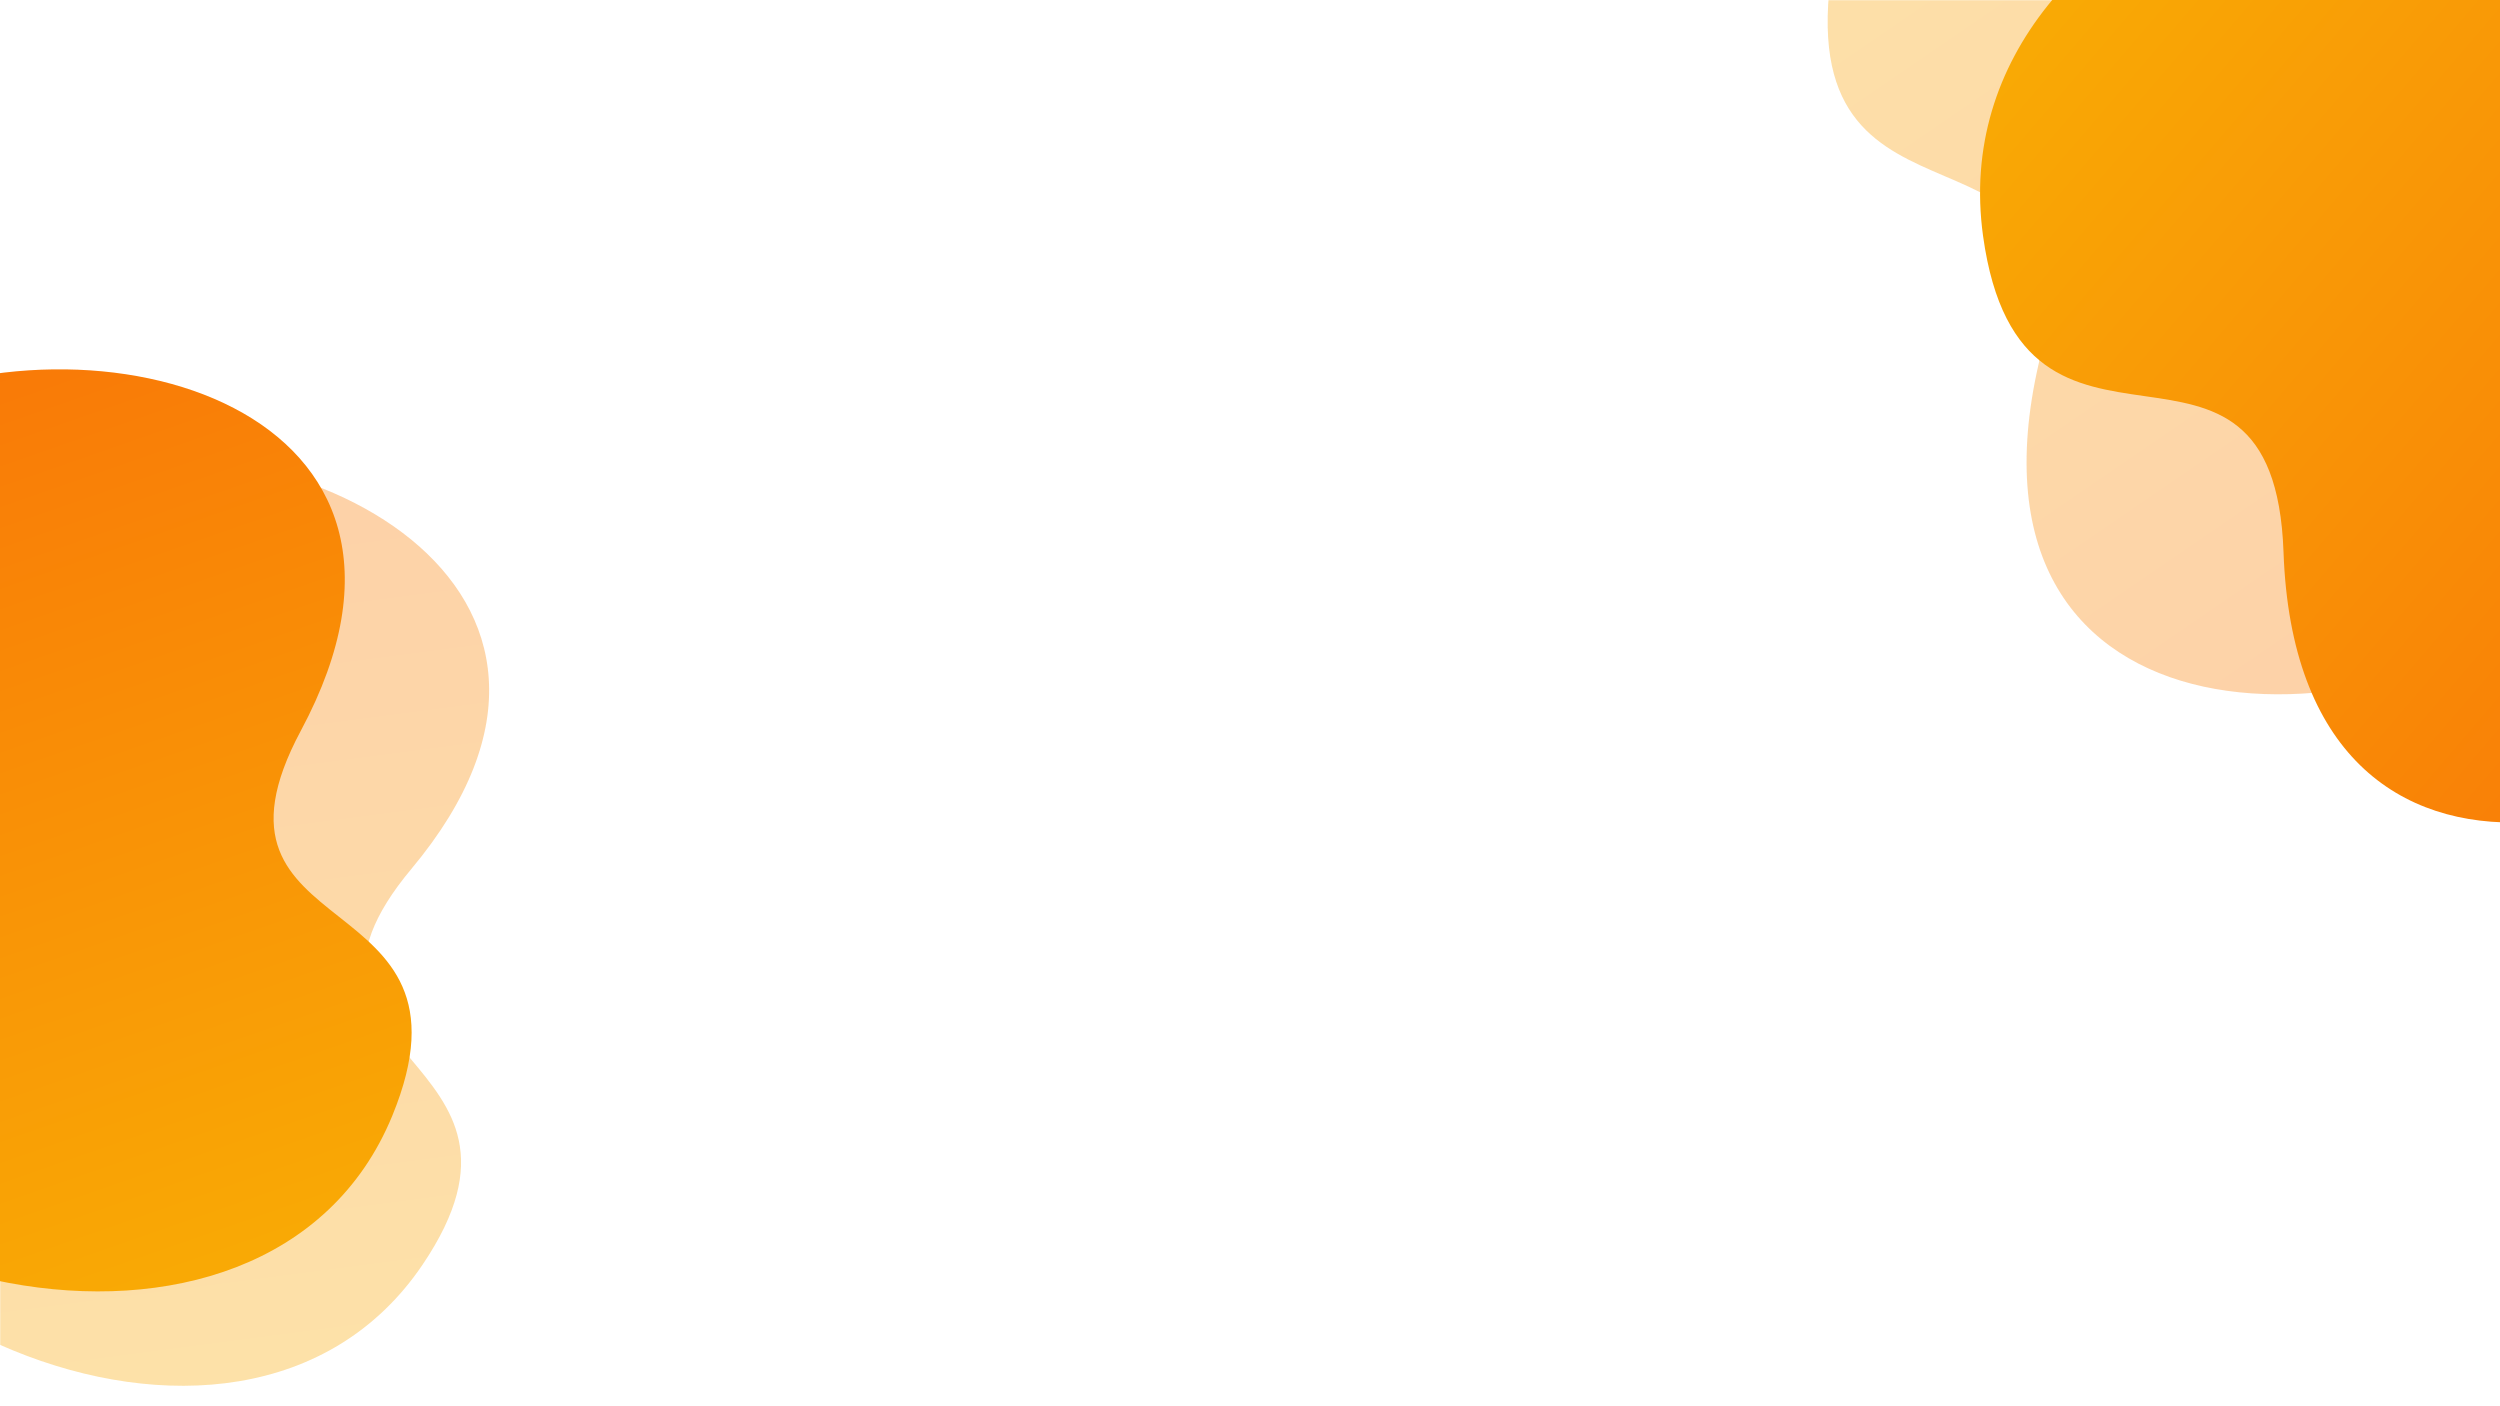 <?xml version="1.0" encoding="UTF-8"?>
<svg xmlns="http://www.w3.org/2000/svg" xmlns:xlink="http://www.w3.org/1999/xlink" width="1440pt" height="810pt" viewBox="0 0 1440 810" version="1.2">
<defs>
<filter id="alpha" filterUnits="objectBoundingBox" x="0%" y="0%" width="100%" height="100%">
  <feColorMatrix type="matrix" in="SourceGraphic" values="0 0 0 0 1 0 0 0 0 1 0 0 0 0 1 0 0 0 1 0"/>
</filter>
<mask id="mask0">
  <g filter="url(#alpha)">
<rect x="0" y="0" width="1440" height="810" style="fill:rgb(0%,0%,0%);fill-opacity:0.349;stroke:none;"/>
  </g>
</mask>
<clipPath id="clip2">
  <path d="M 0 26 L 282 26 L 282 563 L 0 563 Z M 0 26 "/>
</clipPath>
<clipPath id="clip3">
  <path d="M 439.633 608.938 L -125.5 683.266 L -209.117 47.492 L 356.016 -26.836 Z M 439.633 608.938 "/>
</clipPath>
<clipPath id="clip4">
  <path d="M 439.633 608.938 L -125.5 683.266 L -209.117 47.492 L 356.016 -26.836 Z M 439.633 608.938 "/>
</clipPath>
<clipPath id="clip5">
  <path d="M 26.977 34.316 C -62.578 57.344 -159.66 271.246 -156.008 342.105 C -146.98 518.113 137.801 648.555 243.371 492.508 C 325.918 370.371 144.961 374.504 236.926 264.535 C 372.379 102.48 171.09 -2.793 26.977 34.316 Z M 26.977 34.316 "/>
</clipPath>
<linearGradient id="linear0" gradientUnits="userSpaceOnUse" x1="-315.075" y1="-429.882" x2="-160.171" y2="-429.882" gradientTransform="matrix(0.516,3.922,3.921,-0.516,1877.601,1010.352)">
<stop offset="0" style="stop-color:rgb(97.6%,47.8%,2.699%);stop-opacity:1;"/>
<stop offset="0.062" style="stop-color:rgb(97.6%,47.845%,2.698%);stop-opacity:1;"/>
<stop offset="0.078" style="stop-color:rgb(97.6%,48.059%,2.69%);stop-opacity:1;"/>
<stop offset="0.094" style="stop-color:rgb(97.6%,48.395%,2.676%);stop-opacity:1;"/>
<stop offset="0.109" style="stop-color:rgb(97.6%,48.732%,2.664%);stop-opacity:1;"/>
<stop offset="0.125" style="stop-color:rgb(97.6%,49.069%,2.652%);stop-opacity:1;"/>
<stop offset="0.141" style="stop-color:rgb(97.6%,49.406%,2.64%);stop-opacity:1;"/>
<stop offset="0.156" style="stop-color:rgb(97.6%,49.744%,2.628%);stop-opacity:1;"/>
<stop offset="0.172" style="stop-color:rgb(97.6%,50.081%,2.614%);stop-opacity:1;"/>
<stop offset="0.188" style="stop-color:rgb(97.6%,50.418%,2.602%);stop-opacity:1;"/>
<stop offset="0.203" style="stop-color:rgb(97.6%,50.754%,2.589%);stop-opacity:1;"/>
<stop offset="0.219" style="stop-color:rgb(97.6%,51.091%,2.577%);stop-opacity:1;"/>
<stop offset="0.234" style="stop-color:rgb(97.6%,51.428%,2.565%);stop-opacity:1;"/>
<stop offset="0.25" style="stop-color:rgb(97.6%,51.765%,2.553%);stop-opacity:1;"/>
<stop offset="0.266" style="stop-color:rgb(97.6%,52.103%,2.539%);stop-opacity:1;"/>
<stop offset="0.281" style="stop-color:rgb(97.6%,52.44%,2.527%);stop-opacity:1;"/>
<stop offset="0.297" style="stop-color:rgb(97.6%,52.777%,2.515%);stop-opacity:1;"/>
<stop offset="0.312" style="stop-color:rgb(97.6%,53.113%,2.502%);stop-opacity:1;"/>
<stop offset="0.328" style="stop-color:rgb(97.6%,53.45%,2.49%);stop-opacity:1;"/>
<stop offset="0.344" style="stop-color:rgb(97.6%,53.787%,2.478%);stop-opacity:1;"/>
<stop offset="0.359" style="stop-color:rgb(97.6%,54.124%,2.464%);stop-opacity:1;"/>
<stop offset="0.375" style="stop-color:rgb(97.6%,54.462%,2.452%);stop-opacity:1;"/>
<stop offset="0.391" style="stop-color:rgb(97.6%,54.799%,2.44%);stop-opacity:1;"/>
<stop offset="0.406" style="stop-color:rgb(97.6%,55.136%,2.428%);stop-opacity:1;"/>
<stop offset="0.422" style="stop-color:rgb(97.6%,55.472%,2.415%);stop-opacity:1;"/>
<stop offset="0.438" style="stop-color:rgb(97.6%,55.809%,2.402%);stop-opacity:1;"/>
<stop offset="0.453" style="stop-color:rgb(97.6%,56.146%,2.39%);stop-opacity:1;"/>
<stop offset="0.469" style="stop-color:rgb(97.6%,56.483%,2.377%);stop-opacity:1;"/>
<stop offset="0.484" style="stop-color:rgb(97.6%,56.821%,2.365%);stop-opacity:1;"/>
<stop offset="0.5" style="stop-color:rgb(97.6%,57.158%,2.353%);stop-opacity:1;"/>
<stop offset="0.516" style="stop-color:rgb(97.6%,57.494%,2.341%);stop-opacity:1;"/>
<stop offset="0.531" style="stop-color:rgb(97.6%,57.831%,2.327%);stop-opacity:1;"/>
<stop offset="0.547" style="stop-color:rgb(97.6%,58.168%,2.315%);stop-opacity:1;"/>
<stop offset="0.562" style="stop-color:rgb(97.6%,58.505%,2.303%);stop-opacity:1;"/>
<stop offset="0.578" style="stop-color:rgb(97.6%,58.842%,2.29%);stop-opacity:1;"/>
<stop offset="0.594" style="stop-color:rgb(97.6%,59.18%,2.278%);stop-opacity:1;"/>
<stop offset="0.609" style="stop-color:rgb(97.6%,59.517%,2.264%);stop-opacity:1;"/>
<stop offset="0.625" style="stop-color:rgb(97.6%,59.853%,2.252%);stop-opacity:1;"/>
<stop offset="0.641" style="stop-color:rgb(97.6%,60.19%,2.24%);stop-opacity:1;"/>
<stop offset="0.656" style="stop-color:rgb(97.6%,60.527%,2.228%);stop-opacity:1;"/>
<stop offset="0.672" style="stop-color:rgb(97.6%,60.864%,2.216%);stop-opacity:1;"/>
<stop offset="0.688" style="stop-color:rgb(97.6%,61.201%,2.203%);stop-opacity:1;"/>
<stop offset="0.703" style="stop-color:rgb(97.6%,61.539%,2.19%);stop-opacity:1;"/>
<stop offset="0.719" style="stop-color:rgb(97.6%,61.876%,2.177%);stop-opacity:1;"/>
<stop offset="0.734" style="stop-color:rgb(97.6%,62.212%,2.165%);stop-opacity:1;"/>
<stop offset="0.75" style="stop-color:rgb(97.6%,62.549%,2.153%);stop-opacity:1;"/>
<stop offset="0.766" style="stop-color:rgb(97.6%,62.886%,2.141%);stop-opacity:1;"/>
<stop offset="0.781" style="stop-color:rgb(97.6%,63.223%,2.127%);stop-opacity:1;"/>
<stop offset="0.797" style="stop-color:rgb(97.6%,63.56%,2.115%);stop-opacity:1;"/>
<stop offset="0.812" style="stop-color:rgb(97.6%,63.898%,2.103%);stop-opacity:1;"/>
<stop offset="0.828" style="stop-color:rgb(97.6%,64.235%,2.09%);stop-opacity:1;"/>
<stop offset="0.844" style="stop-color:rgb(97.6%,64.571%,2.078%);stop-opacity:1;"/>
<stop offset="0.859" style="stop-color:rgb(97.6%,64.908%,2.066%);stop-opacity:1;"/>
<stop offset="0.875" style="stop-color:rgb(97.6%,65.245%,2.052%);stop-opacity:1;"/>
<stop offset="0.891" style="stop-color:rgb(97.6%,65.582%,2.04%);stop-opacity:1;"/>
<stop offset="0.906" style="stop-color:rgb(97.6%,65.919%,2.028%);stop-opacity:1;"/>
<stop offset="0.922" style="stop-color:rgb(97.6%,66.257%,2.016%);stop-opacity:1;"/>
<stop offset="0.938" style="stop-color:rgb(97.6%,66.562%,2.003%);stop-opacity:1;"/>
<stop offset="1" style="stop-color:rgb(97.6%,66.699%,1.999%);stop-opacity:1;"/>
</linearGradient>
<clipPath id="clip1">
  <rect x="0" y="0" width="337" height="574"/>
</clipPath>
<g id="surface5" clip-path="url(#clip1)">
<g clip-path="url(#clip2)" clip-rule="nonzero">
<g clip-path="url(#clip3)" clip-rule="nonzero">
<g clip-path="url(#clip4)" clip-rule="nonzero">
<g clip-path="url(#clip5)" clip-rule="nonzero">
<path style=" stroke:none;fill-rule:nonzero;fill:url(#linear0);" d="M -74.191 9.918 L 330.523 -43.312 L 410.43 564.242 L 5.719 617.473 Z M -74.191 9.918 "/>
</g>
</g>
</g>
</g>
</g>
<clipPath id="clip6">
  <path d="M 0 212 L 238 212 L 238 744 L 0 744 Z M 0 212 "/>
</clipPath>
<clipPath id="clip7">
  <path d="M 441.742 716.898 L -96.52 904.449 L -307.512 298.902 L 230.75 111.355 Z M 441.742 716.898 "/>
</clipPath>
<clipPath id="clip8">
  <path d="M 441.742 716.898 L -96.52 904.449 L -307.512 298.902 L 230.75 111.355 Z M 441.742 716.898 "/>
</clipPath>
<clipPath id="clip9">
  <path d="M -79.012 238.055 C -162.023 278.793 -213.645 507.953 -195.672 576.594 C -151.09 747.098 154.246 816.988 225.926 642.754 C 281.949 506.398 105.602 547.191 173.316 420.836 C 273.039 234.652 54.562 172.453 -79.012 238.055 Z M -79.012 238.055 "/>
</clipPath>
<linearGradient id="linear1" gradientUnits="userSpaceOnUse" x1="-314.714" y1="-429.882" x2="-139.073" y2="-429.882" gradientTransform="matrix(1.302,3.736,3.735,-1.301,1931.266,817.917)">
<stop offset="0" style="stop-color:rgb(97.6%,47.8%,2.699%);stop-opacity:1;"/>
<stop offset="0.062" style="stop-color:rgb(97.6%,47.96%,2.693%);stop-opacity:1;"/>
<stop offset="0.078" style="stop-color:rgb(97.6%,48.312%,2.679%);stop-opacity:1;"/>
<stop offset="0.094" style="stop-color:rgb(97.6%,48.694%,2.666%);stop-opacity:1;"/>
<stop offset="0.109" style="stop-color:rgb(97.6%,49.077%,2.652%);stop-opacity:1;"/>
<stop offset="0.125" style="stop-color:rgb(97.6%,49.458%,2.637%);stop-opacity:1;"/>
<stop offset="0.141" style="stop-color:rgb(97.6%,49.84%,2.623%);stop-opacity:1;"/>
<stop offset="0.156" style="stop-color:rgb(97.6%,50.223%,2.609%);stop-opacity:1;"/>
<stop offset="0.172" style="stop-color:rgb(97.6%,50.604%,2.596%);stop-opacity:1;"/>
<stop offset="0.188" style="stop-color:rgb(97.6%,50.987%,2.58%);stop-opacity:1;"/>
<stop offset="0.203" style="stop-color:rgb(97.6%,51.369%,2.567%);stop-opacity:1;"/>
<stop offset="0.219" style="stop-color:rgb(97.6%,51.752%,2.553%);stop-opacity:1;"/>
<stop offset="0.234" style="stop-color:rgb(97.6%,52.133%,2.538%);stop-opacity:1;"/>
<stop offset="0.25" style="stop-color:rgb(97.6%,52.515%,2.524%);stop-opacity:1;"/>
<stop offset="0.266" style="stop-color:rgb(97.6%,52.898%,2.51%);stop-opacity:1;"/>
<stop offset="0.281" style="stop-color:rgb(97.6%,53.279%,2.496%);stop-opacity:1;"/>
<stop offset="0.297" style="stop-color:rgb(97.6%,53.662%,2.481%);stop-opacity:1;"/>
<stop offset="0.312" style="stop-color:rgb(97.6%,54.044%,2.467%);stop-opacity:1;"/>
<stop offset="0.328" style="stop-color:rgb(97.6%,54.427%,2.454%);stop-opacity:1;"/>
<stop offset="0.344" style="stop-color:rgb(97.6%,54.808%,2.438%);stop-opacity:1;"/>
<stop offset="0.359" style="stop-color:rgb(97.6%,55.19%,2.425%);stop-opacity:1;"/>
<stop offset="0.375" style="stop-color:rgb(97.6%,55.573%,2.411%);stop-opacity:1;"/>
<stop offset="0.391" style="stop-color:rgb(97.6%,55.954%,2.397%);stop-opacity:1;"/>
<stop offset="0.406" style="stop-color:rgb(97.6%,56.337%,2.382%);stop-opacity:1;"/>
<stop offset="0.422" style="stop-color:rgb(97.6%,56.718%,2.368%);stop-opacity:1;"/>
<stop offset="0.438" style="stop-color:rgb(97.6%,57.1%,2.354%);stop-opacity:1;"/>
<stop offset="0.453" style="stop-color:rgb(97.6%,57.483%,2.341%);stop-opacity:1;"/>
<stop offset="0.469" style="stop-color:rgb(97.6%,57.864%,2.325%);stop-opacity:1;"/>
<stop offset="0.484" style="stop-color:rgb(97.6%,58.247%,2.312%);stop-opacity:1;"/>
<stop offset="0.5" style="stop-color:rgb(97.6%,58.629%,2.298%);stop-opacity:1;"/>
<stop offset="0.516" style="stop-color:rgb(97.6%,59.012%,2.283%);stop-opacity:1;"/>
<stop offset="0.531" style="stop-color:rgb(97.6%,59.393%,2.269%);stop-opacity:1;"/>
<stop offset="0.547" style="stop-color:rgb(97.6%,59.775%,2.255%);stop-opacity:1;"/>
<stop offset="0.562" style="stop-color:rgb(97.6%,60.158%,2.242%);stop-opacity:1;"/>
<stop offset="0.578" style="stop-color:rgb(97.6%,60.539%,2.226%);stop-opacity:1;"/>
<stop offset="0.594" style="stop-color:rgb(97.6%,60.922%,2.213%);stop-opacity:1;"/>
<stop offset="0.609" style="stop-color:rgb(97.6%,61.304%,2.199%);stop-opacity:1;"/>
<stop offset="0.625" style="stop-color:rgb(97.6%,61.685%,2.185%);stop-opacity:1;"/>
<stop offset="0.641" style="stop-color:rgb(97.6%,62.068%,2.17%);stop-opacity:1;"/>
<stop offset="0.656" style="stop-color:rgb(97.6%,62.45%,2.156%);stop-opacity:1;"/>
<stop offset="0.672" style="stop-color:rgb(97.6%,62.833%,2.142%);stop-opacity:1;"/>
<stop offset="0.688" style="stop-color:rgb(97.6%,63.214%,2.127%);stop-opacity:1;"/>
<stop offset="0.703" style="stop-color:rgb(97.6%,63.597%,2.113%);stop-opacity:1;"/>
<stop offset="0.719" style="stop-color:rgb(97.6%,63.979%,2.1%);stop-opacity:1;"/>
<stop offset="0.734" style="stop-color:rgb(97.6%,64.36%,2.086%);stop-opacity:1;"/>
<stop offset="0.75" style="stop-color:rgb(97.6%,64.743%,2.071%);stop-opacity:1;"/>
<stop offset="0.766" style="stop-color:rgb(97.6%,65.125%,2.057%);stop-opacity:1;"/>
<stop offset="0.781" style="stop-color:rgb(97.6%,65.508%,2.043%);stop-opacity:1;"/>
<stop offset="0.797" style="stop-color:rgb(97.6%,65.889%,2.029%);stop-opacity:1;"/>
<stop offset="0.812" style="stop-color:rgb(97.6%,66.272%,2.014%);stop-opacity:1;"/>
<stop offset="0.875" style="stop-color:rgb(97.6%,66.58%,2.003%);stop-opacity:1;"/>
<stop offset="1" style="stop-color:rgb(97.6%,66.699%,1.999%);stop-opacity:1;"/>
</linearGradient>
<mask id="mask1">
  <g filter="url(#alpha)">
<rect x="0" y="0" width="1440" height="810" style="fill:rgb(0%,0%,0%);fill-opacity:0.349;stroke:none;"/>
  </g>
</mask>
<clipPath id="clip11">
  <path d="M 112 0 L 500 0 L 500 400 L 112 400 Z M 112 0 "/>
</clipPath>
<clipPath id="clip12">
  <path d="M -136.469 -28.211 L 381.465 -382.918 L 780.664 199.992 L 262.73 554.695 Z M -136.469 -28.211 "/>
</clipPath>
<clipPath id="clip13">
  <path d="M -136.469 -28.211 L 381.465 -382.918 L 780.664 199.992 L 262.73 554.695 Z M -136.469 -28.211 "/>
</clipPath>
<clipPath id="clip14">
  <path d="M 555.371 330.617 C 631.836 263.352 620.496 4.824 581.566 -62.965 C 484.922 -231.375 140.191 -217.578 114.34 -11.656 C 94.188 149.473 269.844 55.223 234.371 209.094 C 182.168 435.809 432.352 438.902 555.371 330.617 Z M 555.371 330.617 "/>
</clipPath>
<linearGradient id="linear2" gradientUnits="userSpaceOnUse" x1="-318.946" y1="-429.882" x2="-183.25" y2="-429.882" gradientTransform="matrix(-2.463,-3.596,-3.594,2.461,-1748.845,294.169)">
<stop offset="0" style="stop-color:rgb(97.6%,47.8%,2.699%);stop-opacity:1;"/>
<stop offset="0.062" style="stop-color:rgb(97.6%,47.8%,2.699%);stop-opacity:1;"/>
<stop offset="0.094" style="stop-color:rgb(97.6%,47.8%,2.699%);stop-opacity:1;"/>
<stop offset="0.109" style="stop-color:rgb(97.6%,47.934%,2.693%);stop-opacity:1;"/>
<stop offset="0.125" style="stop-color:rgb(97.6%,48.218%,2.682%);stop-opacity:1;"/>
<stop offset="0.141" style="stop-color:rgb(97.6%,48.512%,2.672%);stop-opacity:1;"/>
<stop offset="0.156" style="stop-color:rgb(97.6%,48.808%,2.661%);stop-opacity:1;"/>
<stop offset="0.172" style="stop-color:rgb(97.6%,49.103%,2.65%);stop-opacity:1;"/>
<stop offset="0.188" style="stop-color:rgb(97.6%,49.399%,2.64%);stop-opacity:1;"/>
<stop offset="0.203" style="stop-color:rgb(97.6%,49.693%,2.629%);stop-opacity:1;"/>
<stop offset="0.219" style="stop-color:rgb(97.6%,49.989%,2.617%);stop-opacity:1;"/>
<stop offset="0.234" style="stop-color:rgb(97.6%,50.284%,2.606%);stop-opacity:1;"/>
<stop offset="0.25" style="stop-color:rgb(97.6%,50.578%,2.596%);stop-opacity:1;"/>
<stop offset="0.266" style="stop-color:rgb(97.6%,50.874%,2.585%);stop-opacity:1;"/>
<stop offset="0.281" style="stop-color:rgb(97.6%,51.169%,2.574%);stop-opacity:1;"/>
<stop offset="0.297" style="stop-color:rgb(97.6%,51.465%,2.563%);stop-opacity:1;"/>
<stop offset="0.312" style="stop-color:rgb(97.6%,51.759%,2.551%);stop-opacity:1;"/>
<stop offset="0.328" style="stop-color:rgb(97.6%,52.055%,2.541%);stop-opacity:1;"/>
<stop offset="0.344" style="stop-color:rgb(97.6%,52.35%,2.53%);stop-opacity:1;"/>
<stop offset="0.359" style="stop-color:rgb(97.6%,52.646%,2.519%);stop-opacity:1;"/>
<stop offset="0.375" style="stop-color:rgb(97.6%,52.94%,2.509%);stop-opacity:1;"/>
<stop offset="0.391" style="stop-color:rgb(97.6%,53.236%,2.498%);stop-opacity:1;"/>
<stop offset="0.406" style="stop-color:rgb(97.6%,53.531%,2.486%);stop-opacity:1;"/>
<stop offset="0.422" style="stop-color:rgb(97.6%,53.827%,2.475%);stop-opacity:1;"/>
<stop offset="0.438" style="stop-color:rgb(97.6%,54.121%,2.464%);stop-opacity:1;"/>
<stop offset="0.453" style="stop-color:rgb(97.6%,54.417%,2.454%);stop-opacity:1;"/>
<stop offset="0.469" style="stop-color:rgb(97.6%,54.712%,2.443%);stop-opacity:1;"/>
<stop offset="0.484" style="stop-color:rgb(97.6%,55.006%,2.432%);stop-opacity:1;"/>
<stop offset="0.5" style="stop-color:rgb(97.6%,55.302%,2.42%);stop-opacity:1;"/>
<stop offset="0.516" style="stop-color:rgb(97.6%,55.597%,2.409%);stop-opacity:1;"/>
<stop offset="0.531" style="stop-color:rgb(97.6%,55.893%,2.399%);stop-opacity:1;"/>
<stop offset="0.547" style="stop-color:rgb(97.6%,56.187%,2.388%);stop-opacity:1;"/>
<stop offset="0.562" style="stop-color:rgb(97.6%,56.483%,2.377%);stop-opacity:1;"/>
<stop offset="0.578" style="stop-color:rgb(97.6%,56.778%,2.367%);stop-opacity:1;"/>
<stop offset="0.594" style="stop-color:rgb(97.6%,57.074%,2.354%);stop-opacity:1;"/>
<stop offset="0.609" style="stop-color:rgb(97.6%,57.368%,2.344%);stop-opacity:1;"/>
<stop offset="0.625" style="stop-color:rgb(97.6%,57.664%,2.333%);stop-opacity:1;"/>
<stop offset="0.641" style="stop-color:rgb(97.6%,57.959%,2.322%);stop-opacity:1;"/>
<stop offset="0.656" style="stop-color:rgb(97.6%,58.255%,2.312%);stop-opacity:1;"/>
<stop offset="0.672" style="stop-color:rgb(97.6%,58.55%,2.301%);stop-opacity:1;"/>
<stop offset="0.688" style="stop-color:rgb(97.6%,58.846%,2.289%);stop-opacity:1;"/>
<stop offset="0.703" style="stop-color:rgb(97.6%,59.14%,2.278%);stop-opacity:1;"/>
<stop offset="0.719" style="stop-color:rgb(97.6%,59.435%,2.267%);stop-opacity:1;"/>
<stop offset="0.734" style="stop-color:rgb(97.6%,59.731%,2.257%);stop-opacity:1;"/>
<stop offset="0.75" style="stop-color:rgb(97.6%,60.025%,2.246%);stop-opacity:1;"/>
<stop offset="0.766" style="stop-color:rgb(97.6%,60.321%,2.235%);stop-opacity:1;"/>
<stop offset="0.781" style="stop-color:rgb(97.6%,60.616%,2.223%);stop-opacity:1;"/>
<stop offset="0.797" style="stop-color:rgb(97.6%,60.912%,2.213%);stop-opacity:1;"/>
<stop offset="0.812" style="stop-color:rgb(97.6%,61.206%,2.202%);stop-opacity:1;"/>
<stop offset="0.828" style="stop-color:rgb(97.6%,61.502%,2.191%);stop-opacity:1;"/>
<stop offset="0.844" style="stop-color:rgb(97.6%,61.797%,2.18%);stop-opacity:1;"/>
<stop offset="0.859" style="stop-color:rgb(97.6%,62.093%,2.17%);stop-opacity:1;"/>
<stop offset="0.875" style="stop-color:rgb(97.6%,62.387%,2.158%);stop-opacity:1;"/>
<stop offset="0.891" style="stop-color:rgb(97.6%,62.683%,2.147%);stop-opacity:1;"/>
<stop offset="0.906" style="stop-color:rgb(97.6%,62.978%,2.136%);stop-opacity:1;"/>
<stop offset="0.922" style="stop-color:rgb(97.6%,63.274%,2.126%);stop-opacity:1;"/>
<stop offset="0.938" style="stop-color:rgb(97.6%,63.568%,2.115%);stop-opacity:1;"/>
<stop offset="0.953" style="stop-color:rgb(97.6%,63.864%,2.104%);stop-opacity:1;"/>
<stop offset="0.969" style="stop-color:rgb(97.6%,64.159%,2.092%);stop-opacity:1;"/>
<stop offset="0.984" style="stop-color:rgb(97.6%,64.453%,2.081%);stop-opacity:1;"/>
<stop offset="1" style="stop-color:rgb(97.6%,64.749%,2.071%);stop-opacity:1;"/>
</linearGradient>
<clipPath id="clip10">
  <rect x="0" y="0" width="500" height="484"/>
</clipPath>
<g id="surface8" clip-path="url(#clip10)">
<g clip-path="url(#clip11)" clip-rule="nonzero">
<g clip-path="url(#clip12)" clip-rule="nonzero">
<g clip-path="url(#clip13)" clip-rule="nonzero">
<g clip-path="url(#clip14)" clip-rule="nonzero">
<path style=" stroke:none;fill-rule:nonzero;fill:url(#linear2);" d="M 704.613 298.773 L 223.754 628.09 L -110.426 140.129 L 370.438 -189.188 Z M 704.613 298.773 "/>
</g>
</g>
</g>
</g>
</g>
<clipPath id="clip15">
  <path d="M 1140 0 L 1440 0 L 1440 474 L 1140 474 Z M 1140 0 "/>
</clipPath>
<clipPath id="clip16">
  <path d="M 895.688 184.812 L 1304.195 -291.836 L 1840.637 167.918 L 1432.133 644.566 Z M 895.688 184.812 "/>
</clipPath>
<clipPath id="clip17">
  <path d="M 895.688 184.812 L 1304.195 -291.836 L 1840.637 167.918 L 1432.133 644.566 Z M 895.688 184.812 "/>
</clipPath>
<clipPath id="clip18">
  <path d="M 1656.816 352.395 C 1713.273 267.633 1635.422 20.848 1580.277 -34.562 C 1443.344 -172.227 1113.926 -69.691 1142.238 135.902 C 1164.469 296.762 1309.75 160.266 1315.309 318.074 C 1323.547 550.578 1566.012 488.824 1656.816 352.395 Z M 1656.816 352.395 "/>
</clipPath>
<linearGradient id="linear3" gradientUnits="userSpaceOnUse" x1="-297.444" y1="-429.882" x2="-158.432" y2="-429.882" gradientTransform="matrix(-3.309,-2.836,-2.834,3.307,-578.345,913.449)">
<stop offset="0" style="stop-color:rgb(97.6%,48.997%,2.655%);stop-opacity:1;"/>
<stop offset="0.016" style="stop-color:rgb(97.6%,49.149%,2.649%);stop-opacity:1;"/>
<stop offset="0.031" style="stop-color:rgb(97.6%,49.451%,2.638%);stop-opacity:1;"/>
<stop offset="0.047" style="stop-color:rgb(97.6%,49.753%,2.626%);stop-opacity:1;"/>
<stop offset="0.062" style="stop-color:rgb(97.6%,50.056%,2.615%);stop-opacity:1;"/>
<stop offset="0.078" style="stop-color:rgb(97.6%,50.359%,2.605%);stop-opacity:1;"/>
<stop offset="0.094" style="stop-color:rgb(97.6%,50.661%,2.592%);stop-opacity:1;"/>
<stop offset="0.109" style="stop-color:rgb(97.6%,50.963%,2.582%);stop-opacity:1;"/>
<stop offset="0.125" style="stop-color:rgb(97.6%,51.265%,2.571%);stop-opacity:1;"/>
<stop offset="0.141" style="stop-color:rgb(97.6%,51.569%,2.559%);stop-opacity:1;"/>
<stop offset="0.156" style="stop-color:rgb(97.6%,51.871%,2.548%);stop-opacity:1;"/>
<stop offset="0.172" style="stop-color:rgb(97.6%,52.173%,2.536%);stop-opacity:1;"/>
<stop offset="0.188" style="stop-color:rgb(97.6%,52.475%,2.525%);stop-opacity:1;"/>
<stop offset="0.203" style="stop-color:rgb(97.6%,52.777%,2.515%);stop-opacity:1;"/>
<stop offset="0.219" style="stop-color:rgb(97.6%,53.081%,2.502%);stop-opacity:1;"/>
<stop offset="0.234" style="stop-color:rgb(97.6%,53.383%,2.492%);stop-opacity:1;"/>
<stop offset="0.25" style="stop-color:rgb(97.6%,53.685%,2.481%);stop-opacity:1;"/>
<stop offset="0.266" style="stop-color:rgb(97.6%,53.987%,2.469%);stop-opacity:1;"/>
<stop offset="0.281" style="stop-color:rgb(97.6%,54.289%,2.458%);stop-opacity:1;"/>
<stop offset="0.297" style="stop-color:rgb(97.6%,54.593%,2.448%);stop-opacity:1;"/>
<stop offset="0.312" style="stop-color:rgb(97.6%,54.895%,2.435%);stop-opacity:1;"/>
<stop offset="0.328" style="stop-color:rgb(97.6%,55.197%,2.425%);stop-opacity:1;"/>
<stop offset="0.344" style="stop-color:rgb(97.6%,55.499%,2.414%);stop-opacity:1;"/>
<stop offset="0.359" style="stop-color:rgb(97.6%,55.801%,2.402%);stop-opacity:1;"/>
<stop offset="0.375" style="stop-color:rgb(97.6%,56.105%,2.391%);stop-opacity:1;"/>
<stop offset="0.391" style="stop-color:rgb(97.6%,56.407%,2.38%);stop-opacity:1;"/>
<stop offset="0.406" style="stop-color:rgb(97.6%,56.709%,2.368%);stop-opacity:1;"/>
<stop offset="0.422" style="stop-color:rgb(97.6%,57.011%,2.357%);stop-opacity:1;"/>
<stop offset="0.438" style="stop-color:rgb(97.6%,57.314%,2.347%);stop-opacity:1;"/>
<stop offset="0.453" style="stop-color:rgb(97.6%,57.616%,2.335%);stop-opacity:1;"/>
<stop offset="0.469" style="stop-color:rgb(97.6%,57.919%,2.324%);stop-opacity:1;"/>
<stop offset="0.484" style="stop-color:rgb(97.6%,58.221%,2.313%);stop-opacity:1;"/>
<stop offset="0.5" style="stop-color:rgb(97.6%,58.524%,2.301%);stop-opacity:1;"/>
<stop offset="0.516" style="stop-color:rgb(97.6%,58.826%,2.29%);stop-opacity:1;"/>
<stop offset="0.531" style="stop-color:rgb(97.6%,59.128%,2.28%);stop-opacity:1;"/>
<stop offset="0.547" style="stop-color:rgb(97.6%,59.431%,2.267%);stop-opacity:1;"/>
<stop offset="0.562" style="stop-color:rgb(97.6%,59.734%,2.257%);stop-opacity:1;"/>
<stop offset="0.578" style="stop-color:rgb(97.6%,60.036%,2.246%);stop-opacity:1;"/>
<stop offset="0.594" style="stop-color:rgb(97.6%,60.338%,2.234%);stop-opacity:1;"/>
<stop offset="0.609" style="stop-color:rgb(97.6%,60.64%,2.223%);stop-opacity:1;"/>
<stop offset="0.625" style="stop-color:rgb(97.6%,60.944%,2.213%);stop-opacity:1;"/>
<stop offset="0.641" style="stop-color:rgb(97.6%,61.246%,2.2%);stop-opacity:1;"/>
<stop offset="0.656" style="stop-color:rgb(97.6%,61.548%,2.19%);stop-opacity:1;"/>
<stop offset="0.672" style="stop-color:rgb(97.6%,61.85%,2.179%);stop-opacity:1;"/>
<stop offset="0.688" style="stop-color:rgb(97.6%,62.152%,2.167%);stop-opacity:1;"/>
<stop offset="0.703" style="stop-color:rgb(97.6%,62.456%,2.156%);stop-opacity:1;"/>
<stop offset="0.719" style="stop-color:rgb(97.6%,62.758%,2.145%);stop-opacity:1;"/>
<stop offset="0.734" style="stop-color:rgb(97.6%,63.06%,2.133%);stop-opacity:1;"/>
<stop offset="0.75" style="stop-color:rgb(97.6%,63.362%,2.122%);stop-opacity:1;"/>
<stop offset="0.766" style="stop-color:rgb(97.6%,63.664%,2.112%);stop-opacity:1;"/>
<stop offset="0.781" style="stop-color:rgb(97.6%,63.968%,2.1%);stop-opacity:1;"/>
<stop offset="0.797" style="stop-color:rgb(97.6%,64.27%,2.089%);stop-opacity:1;"/>
<stop offset="0.812" style="stop-color:rgb(97.6%,64.572%,2.078%);stop-opacity:1;"/>
<stop offset="0.828" style="stop-color:rgb(97.6%,64.874%,2.066%);stop-opacity:1;"/>
<stop offset="0.844" style="stop-color:rgb(97.6%,65.176%,2.055%);stop-opacity:1;"/>
<stop offset="0.859" style="stop-color:rgb(97.6%,65.48%,2.043%);stop-opacity:1;"/>
<stop offset="0.875" style="stop-color:rgb(97.6%,65.782%,2.032%);stop-opacity:1;"/>
<stop offset="0.891" style="stop-color:rgb(97.6%,66.084%,2.022%);stop-opacity:1;"/>
<stop offset="0.906" style="stop-color:rgb(97.6%,66.386%,2.01%);stop-opacity:1;"/>
<stop offset="0.938" style="stop-color:rgb(97.6%,66.618%,2.002%);stop-opacity:1;"/>
<stop offset="1" style="stop-color:rgb(97.6%,66.699%,1.999%);stop-opacity:1;"/>
</linearGradient>
</defs>
<g id="surface1">
<use xlink:href="#surface5" transform="matrix(1,0,0,1,0,236)" mask="url(#mask0)"/>
<g clip-path="url(#clip6)" clip-rule="nonzero">
<g clip-path="url(#clip7)" clip-rule="nonzero">
<g clip-path="url(#clip8)" clip-rule="nonzero">
<g clip-path="url(#clip9)" clip-rule="nonzero">
<path style=" stroke:none;fill-rule:nonzero;fill:url(#linear1);" d="M -198.094 241.473 L 251.426 84.848 L 480.043 740.977 L 30.523 897.605 Z M -198.094 241.473 "/>
</g>
</g>
</g>
</g>
<use xlink:href="#surface8" transform="matrix(1,0,0,1,940,0)" mask="url(#mask1)"/>
<g clip-path="url(#clip15)" clip-rule="nonzero">
<g clip-path="url(#clip16)" clip-rule="nonzero">
<g clip-path="url(#clip17)" clip-rule="nonzero">
<g clip-path="url(#clip18)" clip-rule="nonzero">
<path style=" stroke:none;fill-rule:nonzero;fill:url(#linear3);" d="M 1712.043 233.152 L 1301.918 711.695 L 841.879 317.426 L 1252.008 -161.117 Z M 1712.043 233.152 "/>
</g>
</g>
</g>
</g>
</g>
</svg>
